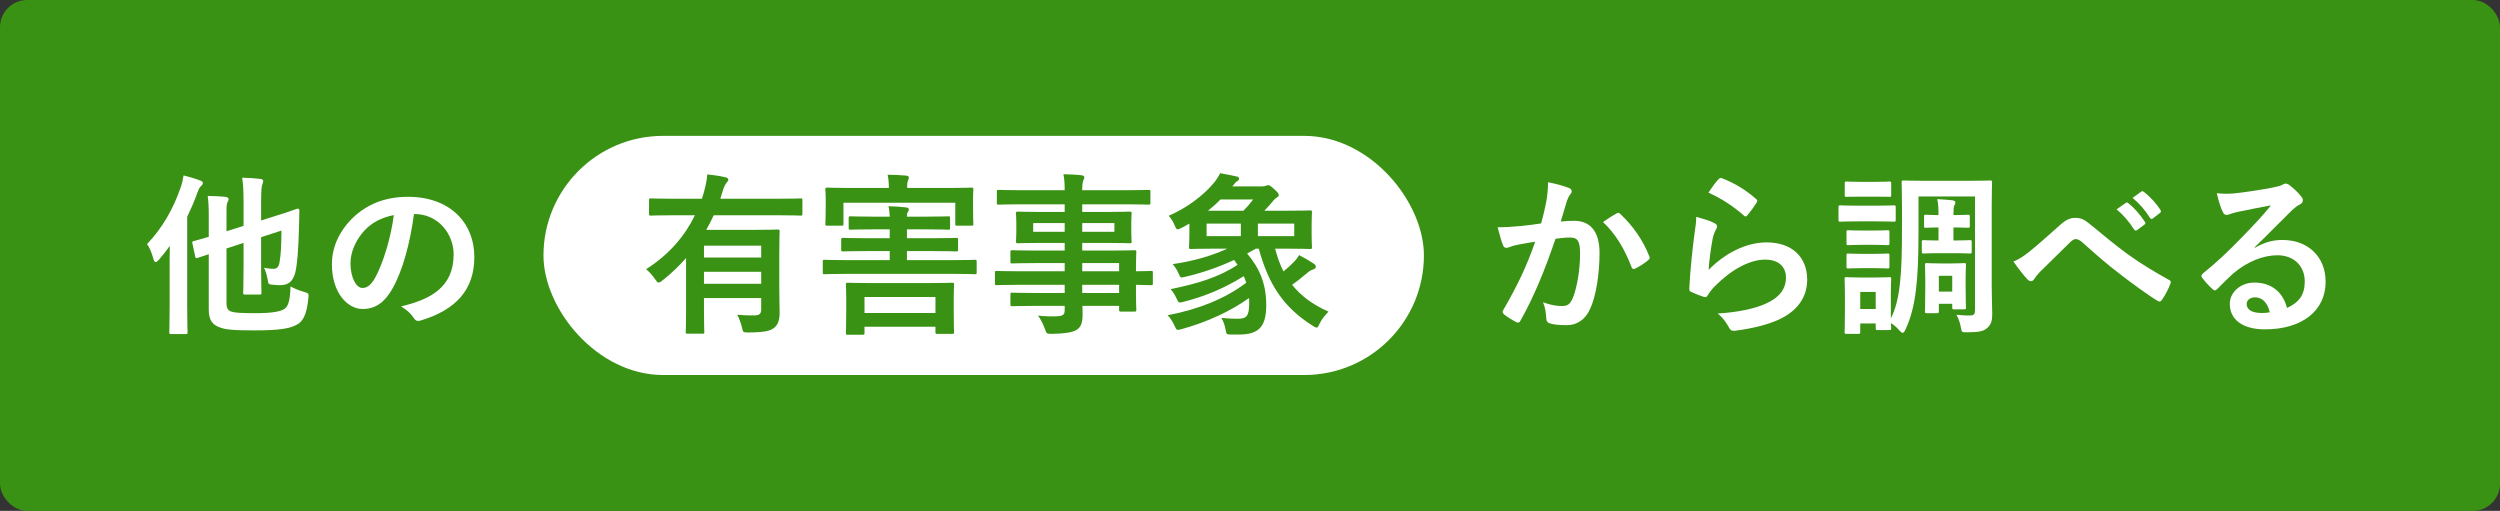 <?xml version="1.0" encoding="UTF-8"?> <svg xmlns="http://www.w3.org/2000/svg" width="460" height="94" viewBox="0 0 460 94" fill="none"><rect x="0" y="0" width="460" height="94" fill="#333333" stroke="none"/><rect width="460" height="94" rx="5" fill="#399213"></rect><rect x="100" y="25" width="162" height="44" rx="22" fill="white"></rect><path d="M414.859 45.496L414.891 45.592C416.683 44.568 418.187 44.152 419.979 44.152C424.651 44.152 427.915 47.224 427.915 51.832C427.915 57.176 423.595 60.6 416.747 60.6C412.715 60.6 410.283 58.872 410.283 55.896C410.283 53.752 412.299 51.992 414.795 51.992C417.803 51.992 420.011 53.592 420.811 56.664C423.051 55.64 424.075 54.232 424.075 51.8C424.075 48.888 422.027 46.968 419.051 46.968C416.395 46.968 413.451 48.152 410.859 50.36C409.931 51.192 409.035 52.12 408.075 53.08C407.851 53.304 407.691 53.432 407.531 53.432C407.403 53.432 407.243 53.336 407.051 53.144C406.379 52.568 405.675 51.736 405.163 51.064C404.971 50.808 405.067 50.584 405.323 50.328C407.819 48.312 410.027 46.264 412.907 43.256C414.891 41.208 416.395 39.608 417.867 37.784C415.947 38.136 413.675 38.584 411.691 39C411.275 39.096 410.859 39.192 410.347 39.384C410.187 39.448 409.867 39.544 409.707 39.544C409.387 39.544 409.163 39.384 409.003 39C408.619 38.264 408.331 37.368 407.883 35.544C408.843 35.672 409.899 35.672 410.859 35.608C412.811 35.416 415.627 35 418.123 34.52C418.923 34.36 419.563 34.2 419.883 34.04C420.043 33.944 420.331 33.784 420.491 33.784C420.811 33.784 421.003 33.88 421.227 34.04C422.187 34.776 422.827 35.416 423.371 36.088C423.627 36.376 423.723 36.6 423.723 36.856C423.723 37.176 423.531 37.464 423.179 37.624C422.635 37.88 422.379 38.104 421.771 38.648C419.435 40.92 417.291 43.16 414.859 45.496ZM417.643 57.464C417.227 55.704 416.267 54.712 414.923 54.712C413.995 54.712 413.387 55.256 413.387 55.928C413.387 56.92 414.251 57.592 416.171 57.592C416.747 57.592 417.163 57.56 417.643 57.464Z" fill="white"></path><path d="M370.475 48.12C371.435 47.736 372.235 47.224 373.291 46.392C374.347 45.56 376.651 43.576 379.019 41.432C380.075 40.472 380.875 40.088 381.803 40.088C382.891 40.088 383.499 40.376 384.587 41.272C386.987 43.192 388.363 44.472 391.499 46.776C394.347 48.824 396.555 50.072 399.051 51.48C399.371 51.608 399.531 51.864 399.371 52.152C399.019 53.112 398.411 54.328 397.803 55.16C397.643 55.384 397.515 55.48 397.387 55.48C397.259 55.48 397.131 55.448 396.939 55.32C395.403 54.424 391.915 51.864 390.027 50.392C387.723 48.664 385.419 46.616 383.307 44.728C382.699 44.152 382.283 43.992 381.899 43.992C381.547 43.992 381.227 44.28 380.811 44.664C379.243 46.232 376.939 48.44 375.435 49.944C374.795 50.616 374.539 50.936 374.283 51.352C374.123 51.608 373.931 51.736 373.707 51.736C373.483 51.736 373.291 51.64 373.099 51.448C372.427 50.776 371.243 49.24 370.475 48.12ZM389.451 38.52L391.147 37.336C391.307 37.208 391.435 37.24 391.627 37.4C392.619 38.168 393.771 39.448 394.667 40.824C394.795 41.016 394.795 41.176 394.571 41.336L393.227 42.328C393.003 42.488 392.843 42.456 392.683 42.232C391.723 40.76 390.699 39.544 389.451 38.52ZM392.395 36.408L393.995 35.256C394.187 35.128 394.283 35.16 394.475 35.32C395.659 36.216 396.811 37.496 397.515 38.616C397.643 38.808 397.675 39 397.419 39.192L396.139 40.184C395.883 40.376 395.723 40.28 395.595 40.088C394.731 38.712 393.707 37.496 392.395 36.408Z" fill="white"></path><path d="M353.003 36.152V42.648C353.003 51.512 352.523 56.536 350.635 60.568C350.443 61.016 350.283 61.24 350.091 61.24C349.931 61.24 349.739 61.08 349.451 60.76C348.971 60.216 348.427 59.736 347.915 59.448C347.947 60.088 347.979 60.28 347.979 60.376C347.979 60.696 347.947 60.728 347.659 60.728H345.483C345.163 60.728 345.131 60.696 345.131 60.376V59.512H342.283V61.08C342.283 61.4 342.251 61.432 341.931 61.432H339.787C339.435 61.432 339.403 61.4 339.403 61.08C339.403 60.856 339.467 60.376 339.467 56.408V54.36C339.467 52.344 339.403 51.576 339.403 51.352C339.403 51.032 339.435 51 339.787 51C339.979 51 340.651 51.064 342.699 51.064H344.683C346.763 51.064 347.435 51 347.659 51C347.947 51 347.979 51.032 347.979 51.352C347.979 51.544 347.915 52.312 347.915 53.816V58.584C349.707 55.128 349.963 49.88 349.963 42.168V38.104C349.963 35.256 349.899 33.784 349.899 33.56C349.899 33.24 349.931 33.208 350.251 33.208C350.475 33.208 351.467 33.272 354.411 33.272H362.027C364.971 33.272 365.995 33.208 366.187 33.208C366.507 33.208 366.539 33.24 366.539 33.56C366.539 33.752 366.475 35.256 366.475 38.104V52.504C366.475 54.872 366.571 56.504 366.571 57.816C366.571 59.032 366.347 59.768 365.611 60.376C364.971 60.92 364.299 61.144 361.739 61.144C361.067 61.144 360.939 61.08 360.843 60.472C360.683 59.512 360.363 58.52 359.979 57.912C360.907 58.008 361.611 58.072 362.539 58.04C363.275 58.04 363.403 57.752 363.403 56.952V36.152H353.003ZM345.131 53.72H342.283V56.856H345.131V53.72ZM361.675 50.968V52.888C361.675 55.704 361.739 56.376 361.739 56.568C361.739 56.888 361.707 56.92 361.387 56.92H359.563C359.243 56.92 359.211 56.888 359.211 56.568V55.896H356.747V57.272C356.747 57.592 356.715 57.624 356.395 57.624H354.571C354.219 57.624 354.187 57.592 354.187 57.272C354.187 57.048 354.251 56.408 354.251 53.144V51.416C354.251 49.656 354.187 48.952 354.187 48.76C354.187 48.44 354.219 48.408 354.571 48.408C354.763 48.408 355.275 48.472 356.939 48.472H359.019C360.683 48.472 361.163 48.408 361.387 48.408C361.707 48.408 361.739 48.44 361.739 48.76C361.739 48.92 361.675 49.656 361.675 50.968ZM359.211 50.744H356.747V53.656H359.211V50.744ZM359.435 39.576H359.563C361.163 39.576 361.899 39.512 362.091 39.512C362.411 39.512 362.443 39.544 362.443 39.864V41.56C362.443 41.88 362.411 41.912 362.091 41.912C361.899 41.912 361.163 41.848 359.563 41.848H359.435V44.248H359.819C361.451 44.248 362.251 44.184 362.443 44.184C362.763 44.184 362.795 44.216 362.795 44.536V46.296C362.795 46.616 362.763 46.648 362.443 46.648C362.251 46.648 361.451 46.584 359.819 46.584H356.203C354.955 46.584 354.155 46.648 353.995 46.648C353.643 46.648 353.611 46.616 353.611 46.296V44.536C353.611 44.216 353.643 44.184 353.995 44.184C354.155 44.184 354.955 44.248 356.203 44.248H356.683V41.848H356.491C355.307 41.848 354.571 41.912 354.347 41.912C354.027 41.912 354.027 41.88 354.027 41.56V39.864C354.027 39.544 354.027 39.512 354.347 39.512C354.571 39.512 355.307 39.576 356.491 39.576H356.683V39.512C356.683 38.296 356.651 37.656 356.459 36.632C357.323 36.696 358.443 36.76 359.275 36.856C359.595 36.92 359.787 37.048 359.787 37.208C359.787 37.464 359.691 37.624 359.595 37.816C359.467 38.072 359.435 38.424 359.435 39.48V39.576ZM342.059 37.848H345.035C347.499 37.848 348.267 37.784 348.459 37.784C348.779 37.784 348.811 37.816 348.811 38.136V40.408C348.811 40.76 348.779 40.792 348.459 40.792C348.267 40.792 347.499 40.728 345.035 40.728H342.059C339.627 40.728 338.827 40.792 338.635 40.792C338.315 40.792 338.283 40.76 338.283 40.408V38.136C338.283 37.816 338.315 37.784 338.635 37.784C338.827 37.784 339.627 37.848 342.059 37.848ZM342.699 33.464H344.715C346.795 33.464 347.435 33.4 347.627 33.4C347.947 33.4 347.979 33.432 347.979 33.752V35.896C347.979 36.216 347.947 36.216 347.627 36.216C347.435 36.216 346.795 36.184 344.715 36.184H342.699C340.619 36.184 339.979 36.216 339.787 36.216C339.467 36.216 339.435 36.216 339.435 35.896V33.752C339.435 33.432 339.467 33.4 339.787 33.4C339.979 33.4 340.619 33.464 342.699 33.464ZM342.827 42.424H344.555C346.507 42.424 347.083 42.36 347.275 42.36C347.627 42.36 347.659 42.392 347.659 42.68V44.76C347.659 45.08 347.627 45.112 347.275 45.112C347.083 45.112 346.507 45.048 344.555 45.048H342.827C340.875 45.048 340.299 45.112 340.107 45.112C339.787 45.112 339.755 45.08 339.755 44.76V42.68C339.755 42.392 339.787 42.36 340.107 42.36C340.299 42.36 340.875 42.424 342.827 42.424ZM342.827 46.712H344.555C346.507 46.712 347.083 46.648 347.275 46.648C347.627 46.648 347.659 46.68 347.659 47V49.048C347.659 49.368 347.627 49.4 347.275 49.4C347.083 49.4 346.507 49.336 344.555 49.336H342.827C340.875 49.336 340.299 49.4 340.107 49.4C339.787 49.4 339.755 49.368 339.755 49.048V47C339.755 46.68 339.787 46.648 340.107 46.648C340.299 46.648 340.875 46.712 342.827 46.712Z" fill="white"></path><path d="M314.347 35.448C315.115 34.296 315.723 33.464 316.235 32.952C316.395 32.792 316.587 32.696 316.843 32.792C319.211 33.72 321.195 34.936 323.115 36.6C323.275 36.728 323.339 36.824 323.339 36.952C323.339 37.048 323.275 37.176 323.179 37.336C322.763 38.008 322.091 38.936 321.547 39.576C321.419 39.736 321.291 39.832 321.195 39.832C321.067 39.832 320.971 39.768 320.811 39.608C319.019 38.04 316.875 36.568 314.347 35.448ZM312.107 39.896C313.355 40.248 314.699 40.632 315.435 41.048C315.787 41.208 315.947 41.4 315.947 41.656C315.947 41.816 315.883 41.976 315.787 42.136C315.499 42.648 315.275 43.224 315.147 43.832C314.827 45.464 314.507 47.832 314.379 49.656C317.323 46.68 321.163 44.6 325.067 44.6C329.739 44.6 332.523 47.32 332.523 51.448C332.523 54.936 330.443 57.24 327.691 58.616C325.547 59.704 322.251 60.472 319.499 60.824C318.795 60.92 318.507 60.888 318.219 60.408C317.611 59.32 317.035 58.456 316.043 57.688C319.627 57.464 322.699 56.856 324.843 55.896C327.435 54.776 328.619 53.112 328.619 51.064C328.619 49.336 327.531 47.768 324.779 47.768C321.963 47.768 318.571 49.592 315.563 52.632C314.987 53.208 314.571 53.752 314.187 54.392C313.995 54.712 313.867 54.712 313.451 54.616C312.715 54.36 311.947 54.072 311.275 53.752C310.955 53.624 310.827 53.56 310.827 53.112C311.019 49.4 311.435 45.624 311.819 42.776C311.947 41.816 312.107 40.984 312.107 39.896Z" fill="white"></path><path d="M283.563 41.112C284.075 39.288 284.299 38.168 284.523 37.08C284.683 36.12 284.843 34.872 284.843 33.528C286.507 33.88 287.403 34.104 288.683 34.584C289.003 34.68 289.195 34.936 289.195 35.224C289.195 35.384 289.131 35.544 288.971 35.704C288.651 36.12 288.491 36.472 288.331 36.92C287.915 38.232 287.595 39.416 287.179 40.76C288.043 40.664 289.003 40.632 289.675 40.632C292.683 40.632 294.315 42.68 294.315 46.552C294.315 50.328 293.675 54.52 292.587 56.824C291.659 58.872 290.123 59.832 288.267 59.832C286.731 59.832 285.803 59.704 285.099 59.48C284.715 59.352 284.523 59.064 284.523 58.584C284.427 57.56 284.363 56.664 283.915 55.608C285.355 56.152 286.443 56.312 287.435 56.312C288.491 56.312 288.971 55.928 289.483 54.616C290.155 52.824 290.731 49.784 290.731 46.68C290.731 44.408 290.315 43.704 288.907 43.704C288.139 43.704 287.147 43.8 286.219 43.928C284.107 50.072 282.283 54.488 279.787 58.968C279.595 59.384 279.339 59.448 278.955 59.256C278.379 58.968 277.131 58.2 276.747 57.848C276.587 57.688 276.491 57.56 276.491 57.368C276.491 57.272 276.523 57.144 276.619 57.016C279.179 52.568 280.843 49.176 282.475 44.472C281.227 44.664 280.203 44.856 279.339 45.016C278.507 45.176 277.995 45.368 277.579 45.528C277.131 45.688 276.747 45.624 276.555 45.112C276.267 44.376 275.915 43.224 275.563 41.816C276.971 41.816 278.379 41.72 279.787 41.592C281.131 41.464 282.315 41.304 283.563 41.112ZM294.955 40.856C295.755 40.312 296.683 39.672 297.547 39.224C297.771 39.096 297.931 39.16 298.155 39.384C300.331 41.432 302.283 44.088 303.467 47.16C303.595 47.448 303.563 47.608 303.339 47.8C302.795 48.312 301.579 49.08 300.939 49.4C300.619 49.56 300.299 49.528 300.203 49.144C298.923 45.784 297.259 43.032 294.955 40.856Z" fill="white"></path><path d="M227.932 61.56H226.524C225.692 61.528 225.66 61.528 225.532 60.76C225.372 59.864 225.116 59.128 224.732 58.488C225.916 58.616 226.972 58.648 227.772 58.648C229.404 58.648 229.852 58.136 229.852 55.704C229.852 55.416 229.852 55.128 229.82 54.84C226.396 57.272 222.204 59.224 217.5 60.536C216.54 60.792 216.508 60.792 216.188 60.088C215.772 59.16 215.324 58.488 214.844 58.008C220.508 56.92 225.372 55 229.308 52.024C229.18 51.608 229.02 51.224 228.86 50.808C225.34 53.016 221.724 54.52 217.852 55.512C216.892 55.768 216.86 55.736 216.54 55.032C216.188 54.264 215.836 53.688 215.388 53.208C220.284 52.184 224.188 51.064 227.708 48.728L227.068 47.832C224.188 49.176 221.276 50.168 218.204 50.904C217.212 51.16 217.212 51.128 216.892 50.392C216.572 49.656 216.22 49.112 215.772 48.6C219.804 48.024 223.196 46.968 225.82 45.752H223.676C220.54 45.752 219.356 45.816 219.132 45.816C218.812 45.816 218.78 45.784 218.78 45.432C218.78 45.24 218.844 44.632 218.844 43.288V41.144C218.364 41.4 217.884 41.688 217.372 41.944C217.052 42.104 216.86 42.2 216.7 42.2C216.476 42.2 216.348 41.976 216.124 41.432C215.868 40.792 215.452 40.152 215.036 39.704C218.268 38.328 221.372 36.024 223.324 33.688C223.836 33.08 224.22 32.44 224.508 31.864C225.66 32.056 226.588 32.28 227.548 32.472C227.836 32.536 227.996 32.696 227.996 32.888C227.996 33.08 227.836 33.24 227.548 33.4C227.324 33.528 227.196 33.784 226.748 34.296H232.124C232.54 34.296 232.7 34.264 232.86 34.2C233.084 34.104 233.18 34.072 233.34 34.072C233.564 34.072 233.756 34.168 234.396 34.744C235.132 35.416 235.292 35.64 235.292 35.864C235.292 36.056 235.228 36.184 234.94 36.344C234.716 36.472 234.396 36.76 234.108 37.144C233.66 37.656 233.212 38.2 232.636 38.776H236.508C239.644 38.776 240.828 38.712 241.02 38.712C241.372 38.712 241.404 38.744 241.404 39.064C241.404 39.256 241.34 39.8 241.34 41.24V43.352C241.34 44.728 241.404 45.24 241.404 45.432C241.404 45.784 241.372 45.816 241.02 45.816C240.828 45.816 239.644 45.752 236.508 45.752H234.62C235.036 47.288 235.516 48.696 236.156 49.944C236.764 49.432 237.34 48.952 237.82 48.44C238.364 47.928 238.716 47.512 239.036 46.936C240.06 47.48 241.052 48.056 241.628 48.44C242.044 48.728 242.108 48.856 242.108 49.08C242.108 49.304 241.948 49.464 241.66 49.56C241.276 49.688 240.892 49.88 240.508 50.232C239.548 51.064 238.652 51.768 237.756 52.408C239.356 54.424 241.532 56.056 244.444 57.336C243.804 58.04 243.26 58.616 242.844 59.48C242.588 60.024 242.492 60.28 242.268 60.28C242.108 60.28 241.916 60.184 241.564 59.96C236.188 56.568 233.436 52.408 231.612 45.752H231.068L229.468 46.648C231.772 49.336 232.988 52.28 232.988 56.088C232.988 60.056 231.708 61.56 227.932 61.56ZM238.14 43.448V41.144H231.452V43.448H238.14ZM222.012 43.448H228.316V41.144H222.012V43.448ZM222.268 38.776H228.796C229.468 38.104 230.012 37.464 230.588 36.696H224.572C223.836 37.464 223.068 38.136 222.268 38.776Z" fill="#399213"></path><path d="M195.9 52.408H187.324C184.54 52.408 183.58 52.472 183.388 52.472C183.1 52.472 183.068 52.44 183.068 52.12V50.2C183.068 49.88 183.1 49.848 183.388 49.848C183.58 49.848 184.54 49.912 187.324 49.912H195.9V48.408H190.62C187.516 48.408 186.46 48.472 186.268 48.472C185.948 48.472 185.916 48.44 185.916 48.152V46.392C185.916 46.072 185.948 46.04 186.268 46.04C186.46 46.04 187.516 46.104 190.62 46.104H195.9V44.696H191.772C188.636 44.696 187.516 44.76 187.324 44.76C186.972 44.76 186.94 44.728 186.94 44.376C186.94 44.184 187.004 43.768 187.004 42.712V40.984C187.004 39.928 186.94 39.512 186.94 39.32C186.94 38.968 186.972 38.936 187.324 38.936C187.516 38.936 188.636 39 191.772 39H195.9V37.592H187.836C184.956 37.592 183.964 37.656 183.772 37.656C183.452 37.656 183.42 37.624 183.42 37.304V35.288C183.42 34.968 183.452 34.936 183.772 34.936C183.964 34.936 184.956 35 187.836 35H195.9C195.9 33.72 195.836 32.952 195.676 32.056C196.86 32.088 197.884 32.12 199.004 32.248C199.292 32.28 199.516 32.408 199.516 32.6C199.516 32.856 199.42 33.016 199.324 33.208C199.196 33.56 199.132 33.944 199.132 35H207.26C210.14 35 211.132 34.936 211.324 34.936C211.644 34.936 211.676 34.968 211.676 35.288V37.304C211.676 37.624 211.644 37.656 211.324 37.656C211.132 37.656 210.14 37.592 207.26 37.592H199.132V39H203.388C206.524 39 207.644 38.936 207.868 38.936C208.188 38.936 208.22 38.968 208.22 39.32C208.22 39.512 208.156 39.928 208.156 40.984V42.712C208.156 43.768 208.22 44.184 208.22 44.376C208.22 44.728 208.188 44.76 207.868 44.76C207.644 44.76 206.524 44.696 203.388 44.696H199.132V46.104H204.316C207.452 46.104 208.572 46.04 208.732 46.04C209.052 46.04 209.084 46.072 209.084 46.392C209.084 46.584 209.02 47.352 209.02 49.176V49.912C210.908 49.912 211.644 49.848 211.804 49.848C212.092 49.848 212.124 49.88 212.124 50.2V52.12C212.124 52.44 212.092 52.472 211.804 52.472C211.644 52.472 210.908 52.44 209.02 52.408V54.04C209.02 55.96 209.084 56.792 209.084 56.984C209.084 57.304 209.052 57.336 208.732 57.336H206.268C205.948 57.336 205.916 57.304 205.916 56.984V56.28H199.164C199.196 56.856 199.196 57.4 199.196 57.88C199.196 59.352 198.908 60.216 198.044 60.728C197.244 61.176 195.836 61.4 193.532 61.432C192.572 61.432 192.572 61.4 192.252 60.504C191.964 59.704 191.548 58.84 191.004 58.072C192.188 58.2 193.052 58.232 194.236 58.2C195.612 58.168 195.9 57.944 195.9 57.016V56.28H190.652C187.516 56.28 186.46 56.344 186.268 56.344C185.948 56.344 185.916 56.312 185.916 55.96V54.232C185.916 53.88 185.948 53.848 186.268 53.848C186.46 53.848 187.516 53.912 190.652 53.912H195.9V52.408ZM205.916 48.408H199.132V49.912H205.916V48.408ZM199.132 53.912H205.916V52.408H199.132V53.912ZM205.052 42.648V41.048H199.132V42.648H205.052ZM190.108 42.648H195.9V41.048H190.108V42.648Z" fill="#399213"></path><path d="M175.324 50.392H155.772C152.924 50.392 151.932 50.456 151.74 50.456C151.42 50.456 151.388 50.424 151.388 50.104V48.184C151.388 47.832 151.42 47.8 151.74 47.8C151.932 47.8 152.924 47.864 155.772 47.864H163.708V46.2H159.548C156.412 46.2 155.324 46.264 155.132 46.264C154.812 46.264 154.78 46.232 154.78 45.88V44.152C154.78 43.8 154.812 43.768 155.132 43.768C155.324 43.768 156.412 43.832 159.548 43.832H163.708V42.2H160.764C157.756 42.2 156.732 42.264 156.54 42.264C156.188 42.264 156.156 42.232 156.156 41.944V40.152C156.156 39.832 156.188 39.8 156.54 39.8C156.732 39.8 157.756 39.864 160.764 39.864H163.708C163.676 39.128 163.644 38.648 163.484 37.944C164.668 37.976 165.628 38.04 166.748 38.168C167.068 38.2 167.228 38.36 167.228 38.52C167.228 38.68 167.196 38.776 167.068 38.968C166.908 39.192 166.876 39.384 166.876 39.864H170.268C173.244 39.864 174.268 39.8 174.46 39.8C174.78 39.8 174.812 39.832 174.812 40.152V41.944C174.812 42.232 174.78 42.264 174.46 42.264C174.268 42.264 173.244 42.2 170.268 42.2H166.876V43.832H171.548C174.652 43.832 175.74 43.768 175.932 43.768C176.252 43.768 176.284 43.8 176.284 44.152V45.88C176.284 46.232 176.252 46.264 175.932 46.264C175.74 46.264 174.652 46.2 171.548 46.2H166.876V47.864H175.324C178.172 47.864 179.164 47.8 179.356 47.8C179.676 47.8 179.708 47.832 179.708 48.184V50.104C179.708 50.424 179.676 50.456 179.356 50.456C179.164 50.456 178.172 50.392 175.324 50.392ZM158.684 61.592H155.996C155.676 61.592 155.644 61.56 155.644 61.24C155.644 61.048 155.708 60.408 155.708 56.856V54.968C155.708 53.304 155.644 52.6 155.644 52.408C155.644 52.056 155.676 52.024 155.996 52.024C156.22 52.024 157.308 52.088 160.412 52.088H170.78C173.852 52.088 174.972 52.024 175.164 52.024C175.516 52.024 175.548 52.056 175.548 52.408C175.548 52.6 175.484 53.304 175.484 54.648V56.792C175.484 60.28 175.548 60.92 175.548 61.112C175.548 61.4 175.516 61.432 175.164 61.432H172.476C172.156 61.432 172.124 61.4 172.124 61.112V60.12H159.068V61.24C159.068 61.56 159.036 61.592 158.684 61.592ZM159.068 54.648V57.592H172.124V54.648H159.068ZM166.908 34.584H174.556C177.5 34.584 178.556 34.52 178.748 34.52C179.068 34.52 179.1 34.552 179.1 34.904C179.1 35.096 179.036 35.64 179.036 36.44V37.752C179.036 40.472 179.1 40.984 179.1 41.176C179.1 41.496 179.068 41.528 178.748 41.528H176.124C175.804 41.528 175.772 41.496 175.772 41.176V37.304H155.196V41.176C155.196 41.496 155.164 41.528 154.844 41.528H152.22C151.9 41.528 151.868 41.496 151.868 41.176C151.868 40.952 151.932 40.472 151.932 37.752V36.664C151.932 35.64 151.868 35.096 151.868 34.904C151.868 34.552 151.9 34.52 152.22 34.52C152.444 34.52 153.468 34.584 156.412 34.584H163.548C163.548 33.656 163.484 32.888 163.324 32.152C164.444 32.152 165.628 32.216 166.748 32.312C167.068 32.344 167.228 32.472 167.228 32.632C167.228 32.856 167.132 33.016 167.068 33.272C166.94 33.496 166.908 33.88 166.908 34.584Z" fill="#399213"></path><path d="M126.236 57.368V47.48C124.924 48.952 123.484 50.36 121.884 51.608C121.564 51.864 121.372 51.992 121.18 51.992C120.988 51.992 120.828 51.8 120.54 51.384C120.06 50.648 119.42 49.976 118.876 49.528C123.196 46.808 126.076 43.288 127.868 39.608H123.836C120.956 39.608 119.964 39.672 119.772 39.672C119.452 39.672 119.42 39.64 119.42 39.32V36.856C119.42 36.536 119.452 36.504 119.772 36.504C119.964 36.504 120.956 36.568 123.836 36.568H129.148C129.308 36.12 129.436 35.672 129.564 35.192C129.916 33.88 130.076 32.952 130.14 32.088C131.388 32.216 132.444 32.376 133.404 32.6C133.756 32.696 134.012 32.792 134.012 33.048C134.012 33.272 133.82 33.464 133.66 33.656C133.436 33.944 133.212 34.36 132.988 35.128L132.54 36.568H143.26C146.14 36.568 147.132 36.504 147.324 36.504C147.612 36.504 147.644 36.536 147.644 36.856V39.32C147.644 39.64 147.612 39.672 147.324 39.672C147.132 39.672 146.14 39.608 143.26 39.608H131.324C130.908 40.536 130.428 41.432 129.948 42.296H138.524C141.404 42.296 142.876 42.232 143.068 42.232C143.42 42.232 143.452 42.264 143.452 42.584C143.452 42.776 143.388 44.152 143.388 46.84V52.632C143.388 55 143.452 56.696 143.452 57.592C143.452 58.808 143.164 59.704 142.492 60.28C141.724 60.888 140.764 61.144 137.724 61.176C136.732 61.176 136.732 61.176 136.508 60.216C136.316 59.416 135.996 58.52 135.644 57.912C136.764 58.008 137.5 58.04 138.684 58.04C139.708 58.04 140.06 57.784 140.06 56.92V54.84H129.532V57.368C129.532 60.024 129.596 60.888 129.596 61.048C129.596 61.368 129.564 61.4 129.244 61.4H126.556C126.204 61.4 126.172 61.368 126.172 61.048C126.172 60.888 126.236 60.024 126.236 57.368ZM129.532 52.216H140.06V50.008H129.532V52.216ZM140.06 45.208H129.532V47.384H140.06V45.208Z" fill="#399213"></path><path d="M76.301 39.384H76.173C75.437 44.824 74.093 49.816 72.173 53.176C70.797 55.576 69.133 56.856 66.733 56.856C63.917 56.856 61.069 53.848 61.069 48.632C61.069 45.56 62.381 42.616 64.685 40.312C67.373 37.624 70.765 36.216 75.085 36.216C82.765 36.216 87.277 40.952 87.277 47.32C87.277 53.272 83.917 57.016 77.421 58.968C76.749 59.16 76.461 59.032 76.045 58.392C75.693 57.848 75.021 57.112 73.805 56.376C79.213 55.096 83.469 52.856 83.469 46.808C83.469 43 80.589 39.384 76.301 39.384ZM72.461 39.576C70.221 40.024 68.429 40.92 66.989 42.488C65.453 44.216 64.493 46.36 64.493 48.408C64.493 51.352 65.677 52.984 66.669 52.984C67.501 52.984 68.205 52.568 69.069 51.032C70.477 48.44 71.917 43.832 72.461 39.576Z" fill="white"></path><path d="M41.677 45.72V55.8C41.677 56.792 41.997 57.176 42.669 57.368C43.341 57.56 44.557 57.624 47.053 57.624C50.189 57.624 51.693 57.304 52.397 56.792C53.005 56.376 53.389 55.32 53.453 52.696C54.189 53.112 54.989 53.432 55.981 53.72C56.813 53.976 56.813 53.976 56.749 54.776C56.525 57.176 56.013 58.776 54.989 59.512C53.613 60.472 51.469 60.792 46.733 60.792C42.989 60.792 41.389 60.664 40.301 60.184C39.213 59.768 38.413 59 38.413 57.016V46.776L36.365 47.448C36.045 47.544 35.981 47.512 35.917 47.192L35.405 44.792C35.341 44.472 35.341 44.44 35.661 44.344C35.917 44.28 36.685 44.088 38.413 43.576V39.736C38.413 38.104 38.349 37.016 38.221 36.056C39.277 36.056 40.461 36.12 41.453 36.216C41.869 36.28 42.061 36.44 42.061 36.6C42.061 36.824 41.997 36.952 41.869 37.208C41.709 37.528 41.677 37.88 41.677 38.968V42.552L44.813 41.56V37.24C44.813 35.128 44.749 33.912 44.557 32.696C45.805 32.728 46.797 32.792 47.917 32.92C48.237 32.952 48.429 33.112 48.429 33.272C48.429 33.528 48.365 33.688 48.269 33.944C48.109 34.328 48.045 35.128 48.045 37.496V40.568L50.573 39.768C53.581 38.84 54.477 38.456 54.701 38.392C54.925 38.328 55.085 38.52 55.085 38.744L55.021 41.656C54.893 46.52 54.669 48.76 54.317 50.2C53.869 51.864 52.973 52.472 51.533 52.472C51.053 52.472 50.637 52.44 50.061 52.376C49.389 52.312 49.389 52.312 49.229 51.352C49.101 50.616 48.845 49.784 48.589 49.272C49.421 49.432 49.869 49.464 50.381 49.464C50.925 49.464 51.277 49.144 51.437 48.248C51.693 46.712 51.757 45.336 51.789 42.424L48.045 43.64V49.016C48.045 52.12 48.109 53.656 48.109 53.848C48.109 54.168 48.077 54.2 47.757 54.2H45.133C44.781 54.2 44.749 54.168 44.749 53.848C44.749 53.656 44.813 52.12 44.813 49.016V44.696L41.677 45.72ZM31.213 56.28V49.048C31.213 47.928 31.213 46.584 31.245 45.24C30.605 46.136 29.933 47 29.229 47.8C28.973 48.088 28.781 48.216 28.653 48.216C28.461 48.216 28.333 48.056 28.237 47.672C27.949 46.616 27.533 45.528 27.053 44.92C29.869 41.944 31.821 38.552 33.197 34.616C33.485 33.88 33.645 33.112 33.773 32.28C34.829 32.568 35.885 32.824 36.813 33.208C37.165 33.336 37.325 33.464 37.325 33.688C37.325 33.912 37.197 34.04 36.973 34.264C36.749 34.456 36.589 34.712 36.269 35.576C35.757 37.048 35.117 38.488 34.445 39.896V56.28C34.445 59.384 34.509 60.952 34.509 61.144C34.509 61.432 34.477 61.464 34.157 61.464H31.501C31.181 61.464 31.149 61.432 31.149 61.144C31.149 60.92 31.213 59.384 31.213 56.28Z" fill="white"></path></svg> 